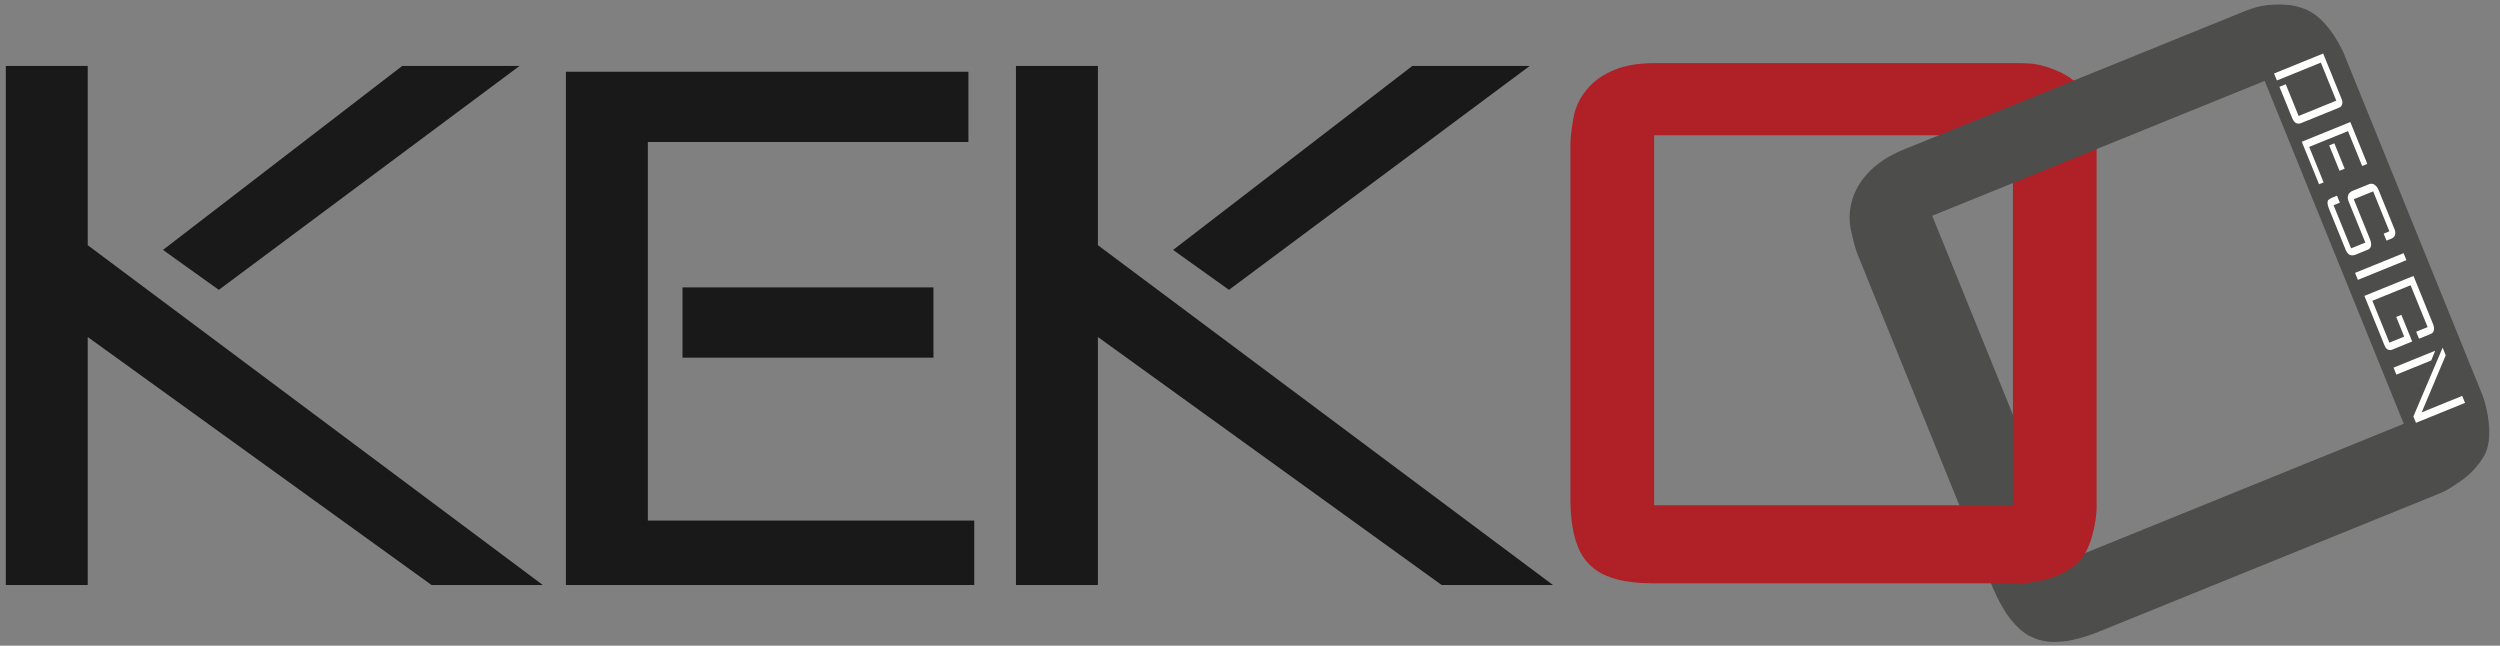 <svg width="151" height="39" viewBox="0 0 151 39" fill="none" xmlns="http://www.w3.org/2000/svg">
<rect x="0" y="0" width="151" height="39" fill="#808080" stroke="none"/>
<g clip-path="url(#clip0_1_2)">
<path fill-rule="evenodd" clip-rule="evenodd" d="M10.747 15.08L24.477 4.519H29.759L13.211 16.84L10.747 15.08ZM0.889 4.519H4.762V15.08L31.167 34.797H26.238L4.762 19.306V34.797H0.889V4.519Z" fill="#1A1919"/>
<path fill-rule="evenodd" clip-rule="evenodd" d="M11.649 15.064L13.203 16.175L28.136 5.057H24.661L11.649 15.064ZM13.216 17.507L9.844 15.095L24.295 3.982H31.382L13.216 17.507ZM26.412 34.259H29.548L4.224 15.349V5.057H1.426V34.259H4.224V18.255L26.412 34.259ZM32.785 35.334H26.064L5.299 20.356V35.334H0.351V3.982H5.299V14.81L32.785 35.334Z" fill="#1A1919"/>
<path fill-rule="evenodd" clip-rule="evenodd" d="M41.761 21.065H55.843V17.897H41.761V21.065ZM34.718 4.872H57.954V8.039H38.591V31.98H58.306V34.797H34.718V4.872Z" fill="#1A1919"/>
<path fill-rule="evenodd" clip-rule="evenodd" d="M42.299 20.528H55.305V18.434H42.299V20.528ZM41.223 21.603H56.381V17.359H41.223V21.603ZM35.256 34.259H57.768V32.519H38.053V7.501H57.416V5.41H35.256V34.259ZM58.844 35.334H34.18V4.334H58.492V8.576H39.129V31.442H58.844V35.334Z" fill="#1A1919"/>
<path fill-rule="evenodd" clip-rule="evenodd" d="M71.76 15.08L85.489 4.519H90.772L74.224 16.84L71.76 15.08ZM61.901 4.519H65.775V15.08L92.18 34.797H87.251L65.775 19.306V34.797H61.901V4.519Z" fill="#1A1919"/>
<path fill-rule="evenodd" clip-rule="evenodd" d="M72.662 15.064L74.217 16.175L89.149 5.057H85.672L72.662 15.064ZM74.23 17.506L70.856 15.096L85.306 3.982H92.395L74.23 17.506ZM87.424 34.259H90.56L65.238 15.349V5.057H62.439V34.259H65.238V18.255L87.424 34.259ZM93.798 35.334H87.076L66.313 20.356V35.334H61.363V3.982H66.313V14.81L93.798 35.334Z" fill="#1A1919"/>
<path fill-rule="evenodd" clip-rule="evenodd" d="M124.996 34.003L145.446 25.705L136.897 4.627L116.446 12.923L124.996 34.003ZM112.405 15.351C112.27 15.018 112.13 14.516 111.989 13.842C111.846 13.172 111.909 12.487 112.179 11.794C112.329 11.443 112.52 11.12 112.758 10.829C112.998 10.539 113.252 10.288 113.527 10.08C113.799 9.874 114.068 9.698 114.336 9.556C114.604 9.417 114.823 9.312 114.987 9.243L135.712 0.838C135.796 0.803 135.951 0.748 136.182 0.671C136.41 0.595 136.687 0.54 137.013 0.503C137.339 0.47 137.694 0.464 138.075 0.485C138.456 0.508 138.826 0.596 139.179 0.744C139.531 0.894 139.845 1.115 140.129 1.405C140.408 1.697 140.637 1.986 140.816 2.269C140.999 2.552 141.135 2.795 141.236 2.999C141.334 3.203 141.379 3.288 141.366 3.263L149.758 23.944C149.827 24.11 149.897 24.344 149.967 24.64C150.038 24.934 150.091 25.245 150.124 25.57C150.16 25.898 150.161 26.223 150.132 26.541C150.098 26.864 150.019 27.147 149.894 27.393C149.55 27.987 149.104 28.476 148.563 28.857C148.022 29.24 147.627 29.48 147.373 29.581L126.649 37.99C126.539 38.036 126.348 38.105 126.078 38.199C125.81 38.293 125.494 38.378 125.139 38.459C124.782 38.538 124.407 38.575 124.015 38.573C123.624 38.571 123.255 38.491 122.903 38.342C122.546 38.197 122.232 37.976 121.952 37.682C121.671 37.39 121.433 37.089 121.244 36.776C121.052 36.466 120.898 36.181 120.774 35.92C120.652 35.663 120.577 35.492 120.543 35.407L112.405 15.351Z" fill="#4D4E4C"/>
<path fill-rule="evenodd" clip-rule="evenodd" d="M116.705 13.033L125.107 33.744L145.188 25.597L136.787 4.886L116.705 13.033ZM124.886 34.262L116.187 12.814L137.007 4.367L145.705 25.815L124.886 34.262ZM137.638 0.671C137.425 0.671 137.221 0.681 137.033 0.7C136.723 0.736 136.457 0.789 136.244 0.86C136.021 0.934 135.871 0.985 135.789 1.021L115.061 9.428C114.902 9.495 114.682 9.6 114.427 9.732C114.176 9.866 113.913 10.037 113.647 10.239C113.389 10.434 113.148 10.668 112.912 10.955C112.693 11.221 112.509 11.53 112.363 11.871C112.108 12.521 112.048 13.172 112.183 13.801C112.318 14.45 112.457 14.946 112.59 15.277L120.728 35.332C120.761 35.419 120.835 35.586 120.953 35.835C121.081 36.105 121.236 36.386 121.414 36.672C121.588 36.964 121.818 37.258 122.096 37.543C122.357 37.818 122.653 38.025 122.978 38.16C123.312 38.3 123.661 38.372 124.017 38.375L124.043 38.573V38.375C124.412 38.375 124.766 38.338 125.094 38.265C125.46 38.181 125.761 38.098 126.013 38.011C126.277 37.92 126.463 37.851 126.571 37.806L147.3 29.398C147.535 29.302 147.921 29.066 148.45 28.695C148.967 28.329 149.395 27.857 149.72 27.292C149.83 27.082 149.902 26.82 149.934 26.521C149.962 26.21 149.961 25.898 149.927 25.592C149.897 25.287 149.845 24.983 149.773 24.685C149.706 24.4 149.638 24.175 149.574 24.019L141.187 3.35C141.17 3.318 141.135 3.248 141.058 3.085C140.956 2.879 140.818 2.64 140.648 2.376C140.475 2.102 140.252 1.823 139.985 1.543C139.717 1.268 139.427 1.066 139.102 0.926C138.764 0.788 138.416 0.706 138.065 0.684C137.919 0.676 137.777 0.671 137.638 0.671ZM124.043 38.773H124.014C123.605 38.768 123.206 38.686 122.825 38.526C122.448 38.37 122.106 38.133 121.809 37.818C121.511 37.512 121.263 37.195 121.075 36.88C120.891 36.583 120.729 36.289 120.594 36.005C120.471 35.743 120.393 35.567 120.358 35.48L112.222 15.426C112.078 15.073 111.935 14.554 111.794 13.883C111.644 13.178 111.709 12.45 111.993 11.721C112.159 11.338 112.363 10.997 112.605 10.702C112.862 10.392 113.123 10.136 113.407 9.921C113.689 9.707 113.969 9.525 114.242 9.38C114.512 9.24 114.736 9.132 114.91 9.06L135.637 0.653C135.721 0.619 135.881 0.563 136.118 0.483C136.361 0.403 136.647 0.344 136.991 0.304C137.327 0.271 137.694 0.265 138.087 0.287C138.484 0.312 138.877 0.404 139.256 0.56C139.627 0.718 139.967 0.955 140.27 1.267C140.558 1.566 140.797 1.867 140.983 2.161C141.162 2.438 141.307 2.692 141.415 2.913C141.49 3.067 141.533 3.153 141.542 3.17L141.547 3.181V3.18L141.594 3.279L141.59 3.286L149.941 23.868C150.015 24.047 150.085 24.283 150.16 24.593C150.235 24.907 150.289 25.23 150.323 25.55C150.358 25.882 150.36 26.223 150.33 26.56C150.292 26.909 150.205 27.219 150.071 27.483C149.712 28.107 149.245 28.62 148.678 29.019C148.116 29.414 147.716 29.659 147.448 29.766L126.723 38.173C126.614 38.22 126.419 38.291 126.143 38.387C125.877 38.479 125.562 38.566 125.183 38.653C124.824 38.733 124.44 38.773 124.043 38.773Z" fill="#4D4E4C"/>
<path fill-rule="evenodd" clip-rule="evenodd" d="M99.712 30.718H121.781V7.97H99.712V30.718ZM95.055 8.701C95.055 8.341 95.111 7.823 95.232 7.146C95.353 6.47 95.668 5.86 96.181 5.32C96.451 5.05 96.751 4.825 97.083 4.643C97.412 4.463 97.743 4.327 98.075 4.237C98.404 4.148 98.719 4.088 99.021 4.058C99.321 4.028 99.562 4.013 99.742 4.013H122.106C122.197 4.013 122.364 4.021 122.604 4.035C122.844 4.052 123.121 4.103 123.436 4.192C123.751 4.283 124.083 4.412 124.43 4.577C124.775 4.741 125.083 4.96 125.356 5.23C125.621 5.5 125.836 5.823 125.985 6.2C126.134 6.577 126.24 6.928 126.299 7.26C126.36 7.589 126.398 7.868 126.414 8.093C126.428 8.32 126.435 8.416 126.435 8.389V30.706C126.435 30.884 126.414 31.127 126.369 31.43C126.322 31.726 126.256 32.036 126.165 32.352C126.075 32.667 125.953 32.968 125.805 33.252C125.654 33.538 125.471 33.773 125.261 33.953C124.723 34.375 124.128 34.659 123.481 34.81C122.836 34.96 122.378 35.034 122.106 35.034H99.742C99.623 35.034 99.42 35.026 99.133 35.012C98.846 34.998 98.524 34.96 98.164 34.899C97.803 34.838 97.443 34.735 97.083 34.584C96.721 34.434 96.407 34.224 96.135 33.953C95.862 33.683 95.654 33.36 95.504 32.982C95.353 32.609 95.247 32.239 95.189 31.875C95.126 31.517 95.09 31.195 95.076 30.908C95.061 30.623 95.055 30.435 95.055 30.344V8.701Z" fill="#AF2127"/>
<path fill-rule="evenodd" clip-rule="evenodd" d="M99.909 30.52H121.581V8.169H99.909V30.52ZM99.513 30.917H121.978V7.772H99.513V30.917ZM99.742 4.211C99.571 4.211 99.335 4.227 99.042 4.256C98.752 4.285 98.444 4.343 98.126 4.429C97.814 4.513 97.496 4.644 97.179 4.818C96.865 4.986 96.579 5.203 96.322 5.46C95.843 5.965 95.541 6.544 95.429 7.181C95.311 7.837 95.252 8.348 95.252 8.701V30.344C95.252 30.434 95.259 30.618 95.275 30.898C95.288 31.185 95.325 31.503 95.384 31.842C95.443 32.192 95.544 32.552 95.687 32.909C95.832 33.267 96.025 33.563 96.275 33.811C96.532 34.069 96.821 34.259 97.158 34.399C97.5 34.542 97.85 34.644 98.197 34.704C98.554 34.765 98.865 34.8 99.144 34.813C99.425 34.827 99.623 34.837 99.742 34.837H122.106C122.364 34.837 122.811 34.763 123.436 34.617C124.055 34.473 124.628 34.196 125.14 33.796C125.324 33.638 125.491 33.422 125.628 33.161C125.774 32.883 125.89 32.593 125.973 32.298C126.057 32.007 126.125 31.705 126.171 31.399C126.214 31.11 126.236 30.877 126.236 30.706L126.24 8.389C126.23 8.319 126.223 8.227 126.214 8.106C126.199 7.878 126.161 7.605 126.103 7.296C126.048 6.981 125.948 6.648 125.8 6.273C125.661 5.926 125.464 5.623 125.213 5.371C124.956 5.115 124.664 4.91 124.344 4.757C124.005 4.595 123.681 4.469 123.382 4.384C123.089 4.3 122.822 4.25 122.589 4.234C122.358 4.219 122.194 4.211 122.106 4.211H99.742ZM122.106 35.233H99.742C99.62 35.233 99.414 35.224 99.125 35.212C98.83 35.195 98.505 35.158 98.132 35.097C97.753 35.031 97.375 34.92 97.007 34.768C96.624 34.61 96.285 34.384 95.995 34.092C95.708 33.81 95.48 33.461 95.318 33.057C95.165 32.673 95.055 32.286 94.992 31.908C94.931 31.555 94.892 31.221 94.876 30.918C94.862 30.628 94.855 30.437 94.855 30.344V8.701C94.855 8.325 94.916 7.79 95.036 7.111C95.165 6.396 95.501 5.749 96.038 5.183C96.324 4.895 96.642 4.656 96.988 4.469C97.332 4.28 97.682 4.138 98.023 4.045C98.362 3.953 98.691 3.891 99.002 3.861C99.307 3.829 99.556 3.814 99.742 3.814H122.106C122.199 3.814 122.371 3.821 122.615 3.836C122.879 3.855 123.172 3.911 123.49 4.003C123.813 4.093 124.157 4.227 124.516 4.398C124.875 4.569 125.205 4.801 125.494 5.088C125.784 5.381 126.011 5.73 126.169 6.126C126.328 6.526 126.435 6.886 126.494 7.225C126.555 7.547 126.595 7.835 126.612 8.08C126.624 8.25 126.63 8.344 126.633 8.367L126.435 8.389H126.635V30.706C126.635 30.896 126.612 31.15 126.564 31.458C126.514 31.783 126.444 32.101 126.355 32.406C126.265 32.727 126.139 33.043 125.981 33.346C125.819 33.651 125.621 33.907 125.392 34.104C124.827 34.546 124.201 34.846 123.526 35.004C122.862 35.158 122.399 35.233 122.106 35.233Z" fill="#AF2127"/>
<path fill-rule="evenodd" clip-rule="evenodd" d="M120.522 8.365L121.781 10.76L126.435 8.929C126.434 8.906 126.432 8.08 126.432 8.051C126.416 7.826 126.379 7.546 126.317 7.218C126.259 6.887 126.153 6.534 126.003 6.157C125.85 5.782 125.64 5.458 125.371 5.187C125.333 5.148 125.28 5.13 125.238 5.093L117.921 8.054L120.522 8.365Z" fill="#4D4E4C"/>
<path fill-rule="evenodd" clip-rule="evenodd" d="M118.711 7.948L120.65 8.18L121.874 10.51L126.235 8.795C126.233 8.542 126.233 8.058 126.233 8.051C126.218 7.838 126.179 7.558 126.122 7.255C126.065 6.94 125.964 6.595 125.819 6.23C125.675 5.881 125.478 5.576 125.229 5.328L125.214 5.316L118.711 7.948ZM121.581 11.055L120.395 8.549L117.129 8.159L125.274 4.863L125.367 4.943C125.377 4.951 125.39 4.957 125.4 4.964C125.432 4.983 125.475 5.009 125.516 5.051C125.795 5.333 126.023 5.681 126.188 6.082C126.344 6.48 126.452 6.838 126.513 7.182C126.574 7.504 126.613 7.792 126.63 8.037C126.63 8.079 126.699 8.781 126.699 8.833L126.703 8.972L126.573 9.026L121.581 11.055Z" fill="#4D4E4C"/>
<path fill-rule="evenodd" clip-rule="evenodd" d="M122.124 34.993C122.394 34.993 122.853 34.918 123.498 34.767C123.827 34.693 124.142 34.577 124.445 34.431L122.486 29.604V31.386H118.928L120.393 34.993H122.124Z" fill="#AF2127"/>
<path fill-rule="evenodd" clip-rule="evenodd" d="M141.455 6.031C141.465 6.064 141.472 6.098 141.477 6.134C141.486 6.2 141.479 6.268 141.454 6.338C141.426 6.402 141.389 6.445 141.344 6.469C141.298 6.494 141.267 6.509 141.25 6.516L139.009 7.426C139 7.43 138.984 7.436 138.961 7.445C138.939 7.455 138.911 7.461 138.881 7.464C138.851 7.467 138.817 7.467 138.78 7.463C138.744 7.459 138.708 7.448 138.673 7.429C138.639 7.409 138.609 7.384 138.583 7.354C138.557 7.323 138.535 7.293 138.516 7.264C138.493 7.232 138.474 7.197 138.458 7.158L137.68 5.243L138.06 5.089L138.837 7.005L141.113 6.08L140.18 3.782L137.525 4.86L137.353 4.439L140.319 3.234L141.455 6.031Z" fill="#FFFFFE"/>
<path fill-rule="evenodd" clip-rule="evenodd" d="M140.994 8.656L141.617 10.188L141.307 10.314L140.684 8.782L140.994 8.656ZM141.959 7.371L142.986 9.9L142.675 10.026L141.82 7.919L139.475 8.871L140.346 11.017L140.071 11.128L139.028 8.562L141.959 7.371Z" fill="#FFFFFE"/>
<path fill-rule="evenodd" clip-rule="evenodd" d="M143.339 11.559L142.166 12.035L143.147 14.448C143.162 14.486 143.179 14.538 143.197 14.604C143.215 14.668 143.221 14.738 143.214 14.812C143.21 14.854 143.201 14.891 143.186 14.923C143.171 14.956 143.154 14.982 143.133 15.003C143.113 15.024 143.095 15.041 143.078 15.051C143.06 15.062 143.047 15.069 143.038 15.072L142.245 15.395C142.228 15.402 142.189 15.411 142.127 15.423C142.064 15.435 141.997 15.425 141.923 15.392C141.885 15.373 141.852 15.349 141.823 15.318C141.793 15.287 141.769 15.256 141.75 15.225C141.73 15.194 141.715 15.165 141.703 15.141C141.691 15.116 141.683 15.098 141.679 15.089L140.652 12.56C140.649 12.551 140.642 12.531 140.631 12.502C140.621 12.473 140.611 12.438 140.602 12.4C140.593 12.36 140.587 12.319 140.584 12.276C140.582 12.232 140.585 12.19 140.596 12.148C140.602 12.116 140.619 12.089 140.647 12.066C140.675 12.043 140.703 12.023 140.732 12.004C140.764 11.983 140.802 11.964 140.845 11.947L141.155 11.82L141.326 12.242L140.947 12.396L142.006 15.001L142.867 14.651L141.84 12.123C141.833 12.104 141.822 12.061 141.809 11.996C141.796 11.93 141.807 11.848 141.844 11.748C141.862 11.71 141.884 11.679 141.91 11.653C141.938 11.628 141.963 11.606 141.99 11.588C142.017 11.565 142.048 11.547 142.083 11.533L143.083 11.127C143.091 11.124 143.107 11.118 143.131 11.11C143.155 11.102 143.184 11.098 143.219 11.097C143.253 11.096 143.29 11.101 143.327 11.111C143.365 11.122 143.403 11.142 143.442 11.171C143.522 11.235 143.577 11.297 143.607 11.354C143.638 11.413 143.656 11.452 143.664 11.471L144.645 13.884C144.652 13.904 144.661 13.945 144.672 14.008C144.683 14.07 144.677 14.134 144.656 14.197C144.634 14.266 144.599 14.317 144.552 14.349C144.505 14.381 144.473 14.401 144.456 14.408L144.27 14.483L144.145 14.534L143.974 14.112L144.319 13.972L143.339 11.559Z" fill="#FFFFFE"/>
<path fill-rule="evenodd" clip-rule="evenodd" d="M145.347 15.713L142.416 16.904L142.245 16.482L145.176 15.292L145.347 15.713Z" fill="#FFFFFE"/>
<path fill-rule="evenodd" clip-rule="evenodd" d="M146.973 19.617C146.987 19.652 146.999 19.7 147.009 19.762C147.019 19.822 147.017 19.883 147.005 19.944C146.991 20.017 146.962 20.071 146.918 20.105C146.873 20.14 146.834 20.165 146.799 20.178L146.109 20.458L145.938 20.037L146.628 19.757L145.601 17.229L143.291 18.166L144.318 20.695L145.214 20.331L144.732 19.143L145.042 19.017L145.696 20.626L144.49 21.117C144.48 21.12 144.466 21.125 144.445 21.132C144.424 21.138 144.401 21.142 144.374 21.144C144.348 21.145 144.32 21.142 144.289 21.137C144.258 21.13 144.229 21.118 144.201 21.1C144.142 21.06 144.098 21.014 144.071 20.96C144.045 20.906 144.023 20.859 144.008 20.821L142.81 17.871L145.775 16.667L146.973 19.617Z" fill="#FFFFFE"/>
<path fill-rule="evenodd" clip-rule="evenodd" d="M147.535 21L147.721 21.46L146.27 24.906L148.717 23.912L148.888 24.334L145.924 25.538L145.768 25.155L147.535 21ZM146.844 21.772L144.741 22.626L144.57 22.205L147.087 21.183L146.844 21.772Z" fill="#FFFFFE"/>
</g>
<defs>
<clipPath id="clip0_1_2">
<rect width="151" height="39" fill="white"/>
</clipPath>
</defs>
</svg>
